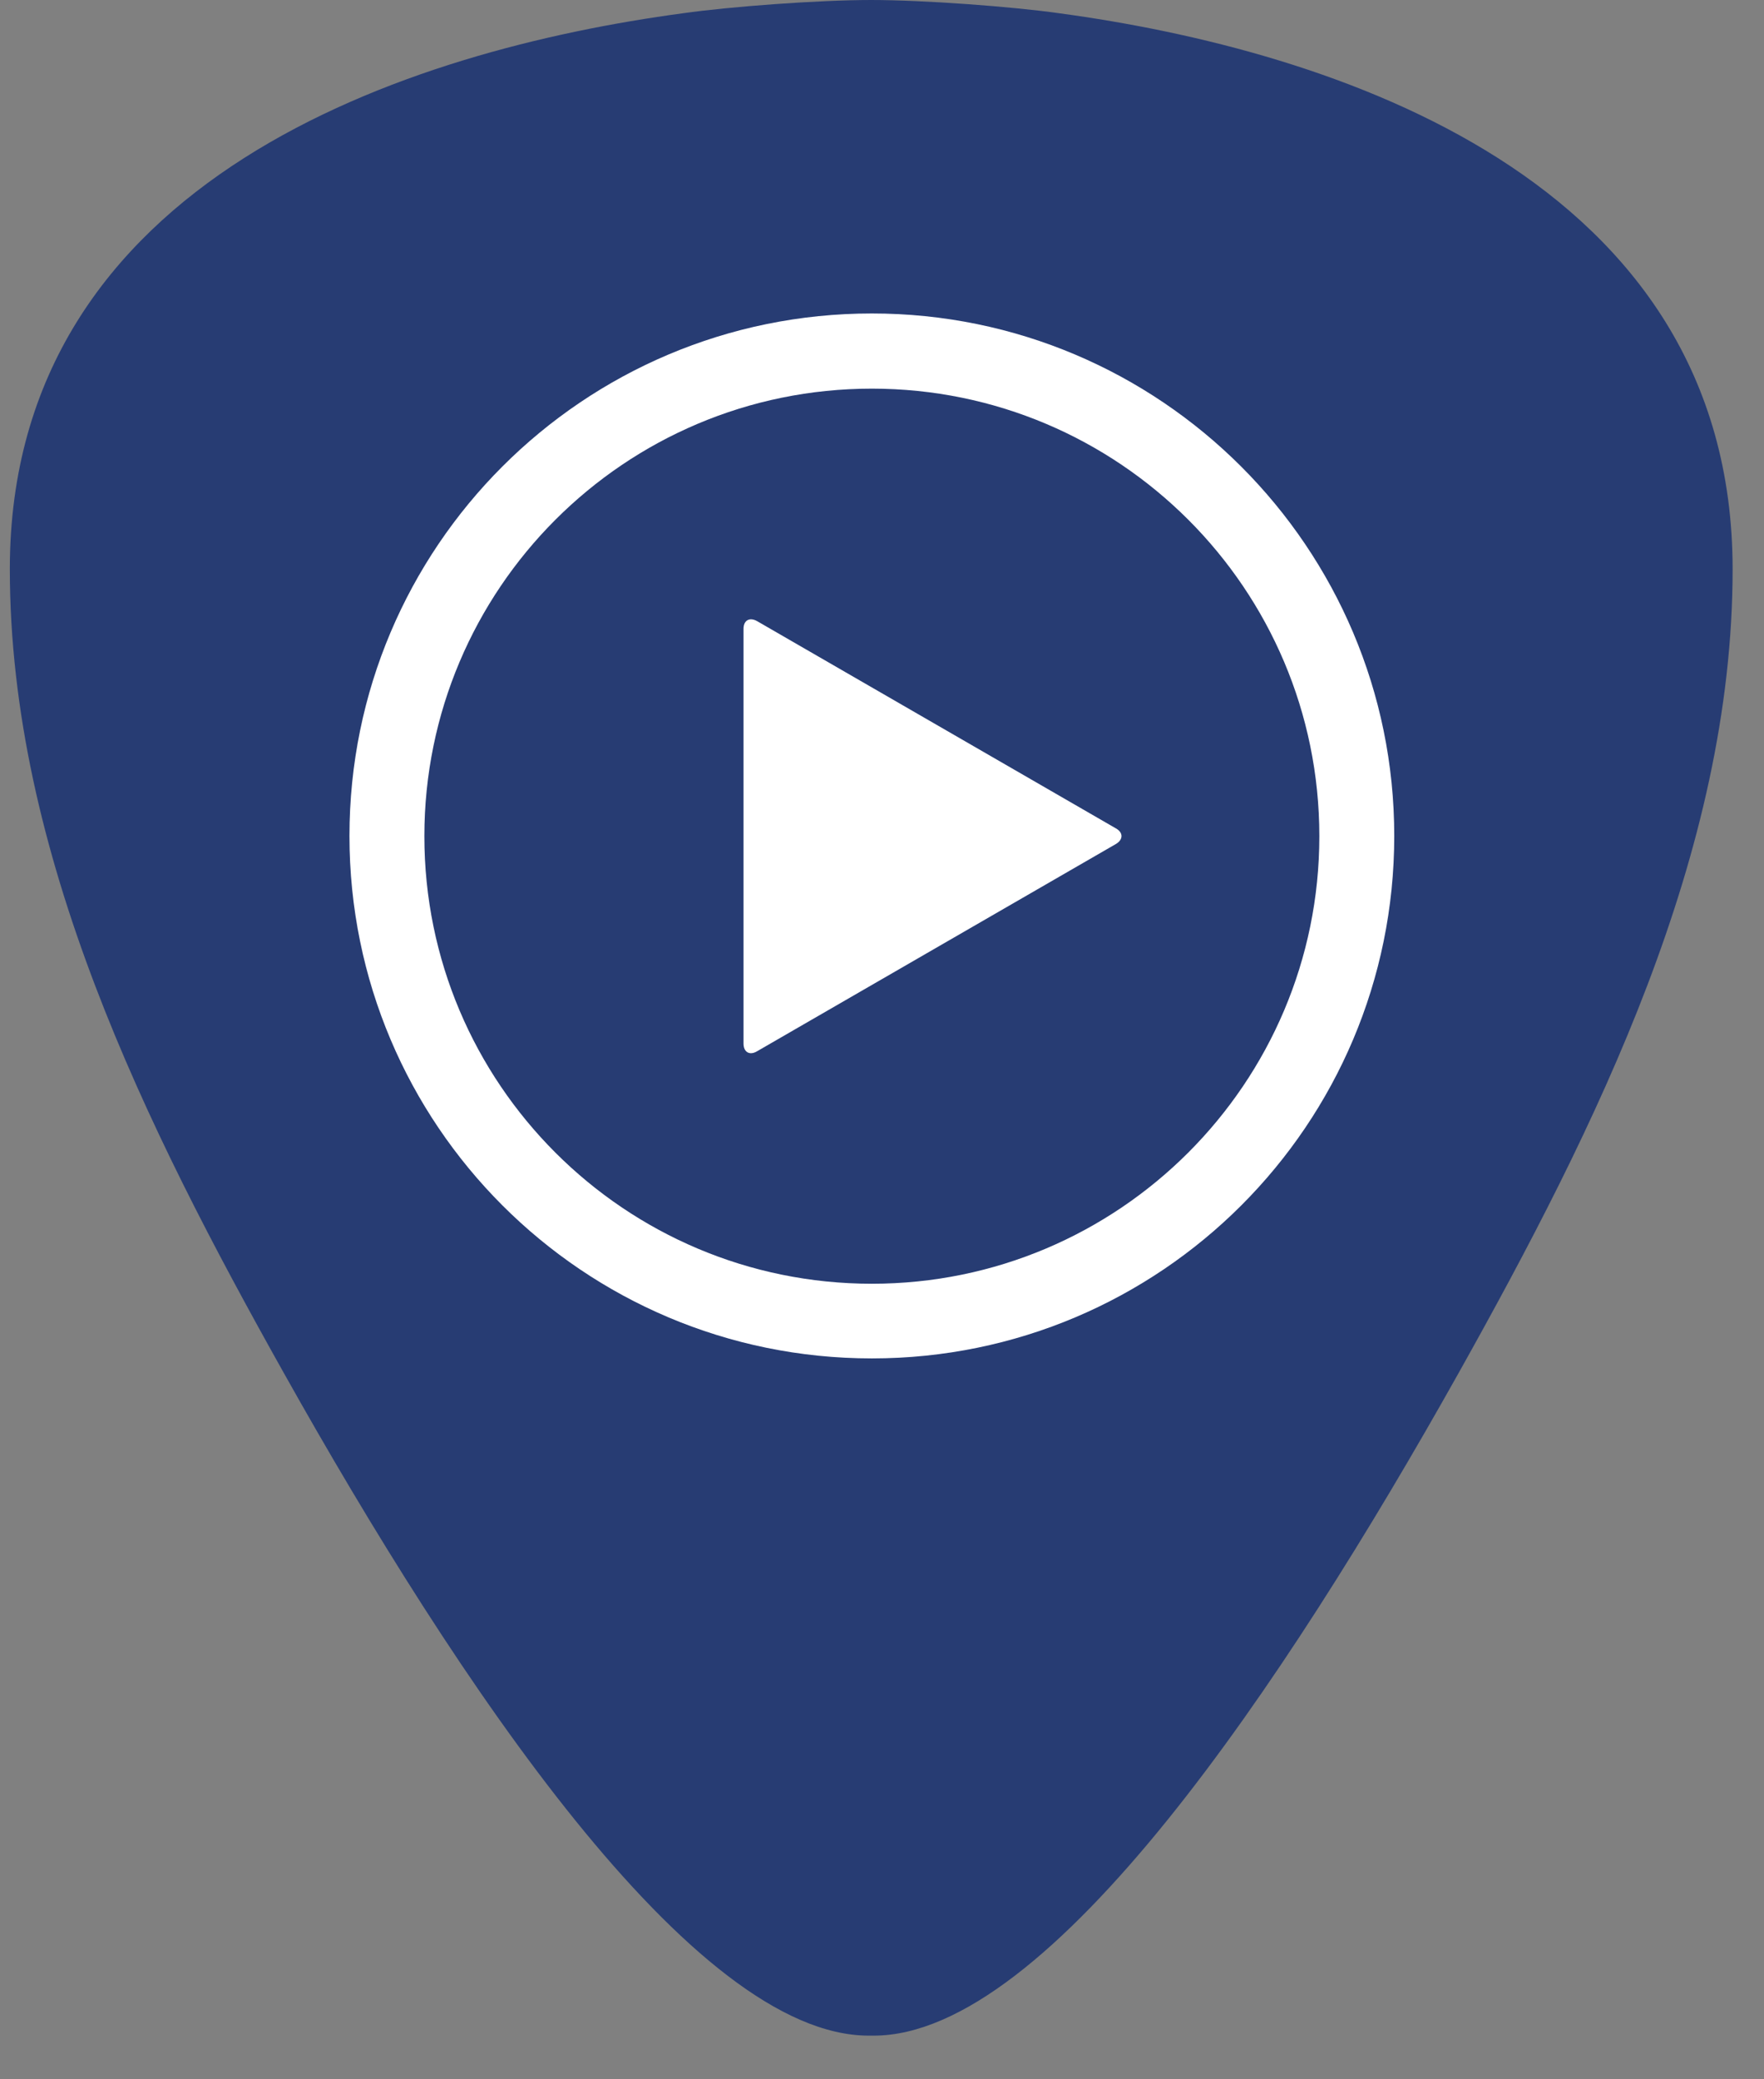 <svg width="28" height="33" viewBox="0 0 28 33" fill="none" xmlns="http://www.w3.org/2000/svg">
<rect x="0" y="0" width="28" height="33" fill="#808080" stroke="none"/>
<path d="M16.81 0.21C16.072 0.105 14.664 0 13.829 0C12.99 0 11.582 0.105 10.844 0.21C6.512 0.791 0.156 2.815 0.156 9.031C0.156 13.546 2.311 17.878 4.51 21.799C7.264 26.712 10.997 32.307 13.79 32.307C13.803 32.307 13.816 32.307 13.829 32.307C13.842 32.307 13.855 32.307 13.868 32.307C16.662 32.307 20.395 26.708 23.148 21.799C25.343 17.878 27.502 13.546 27.502 9.031C27.498 2.819 21.146 0.796 16.81 0.21Z" fill="#273C73"/>
<path d="M13.839 4.975C9.258 4.975 5.547 8.686 5.547 13.267C5.547 17.848 9.258 21.559 13.839 21.559C18.42 21.559 22.131 17.848 22.131 13.267C22.131 8.69 18.416 4.975 13.839 4.975ZM13.839 20.374C9.918 20.374 6.736 17.196 6.736 13.271C6.736 9.35 9.914 6.168 13.839 6.168C17.76 6.168 20.942 9.346 20.942 13.271C20.942 17.192 17.76 20.374 13.839 20.374ZM17.716 13.149L12.016 9.857C11.898 9.792 11.802 9.844 11.802 9.98V16.562C11.802 16.698 11.898 16.755 12.016 16.685L17.716 13.393C17.83 13.323 17.83 13.214 17.716 13.149Z" fill="white"/>
</svg>
